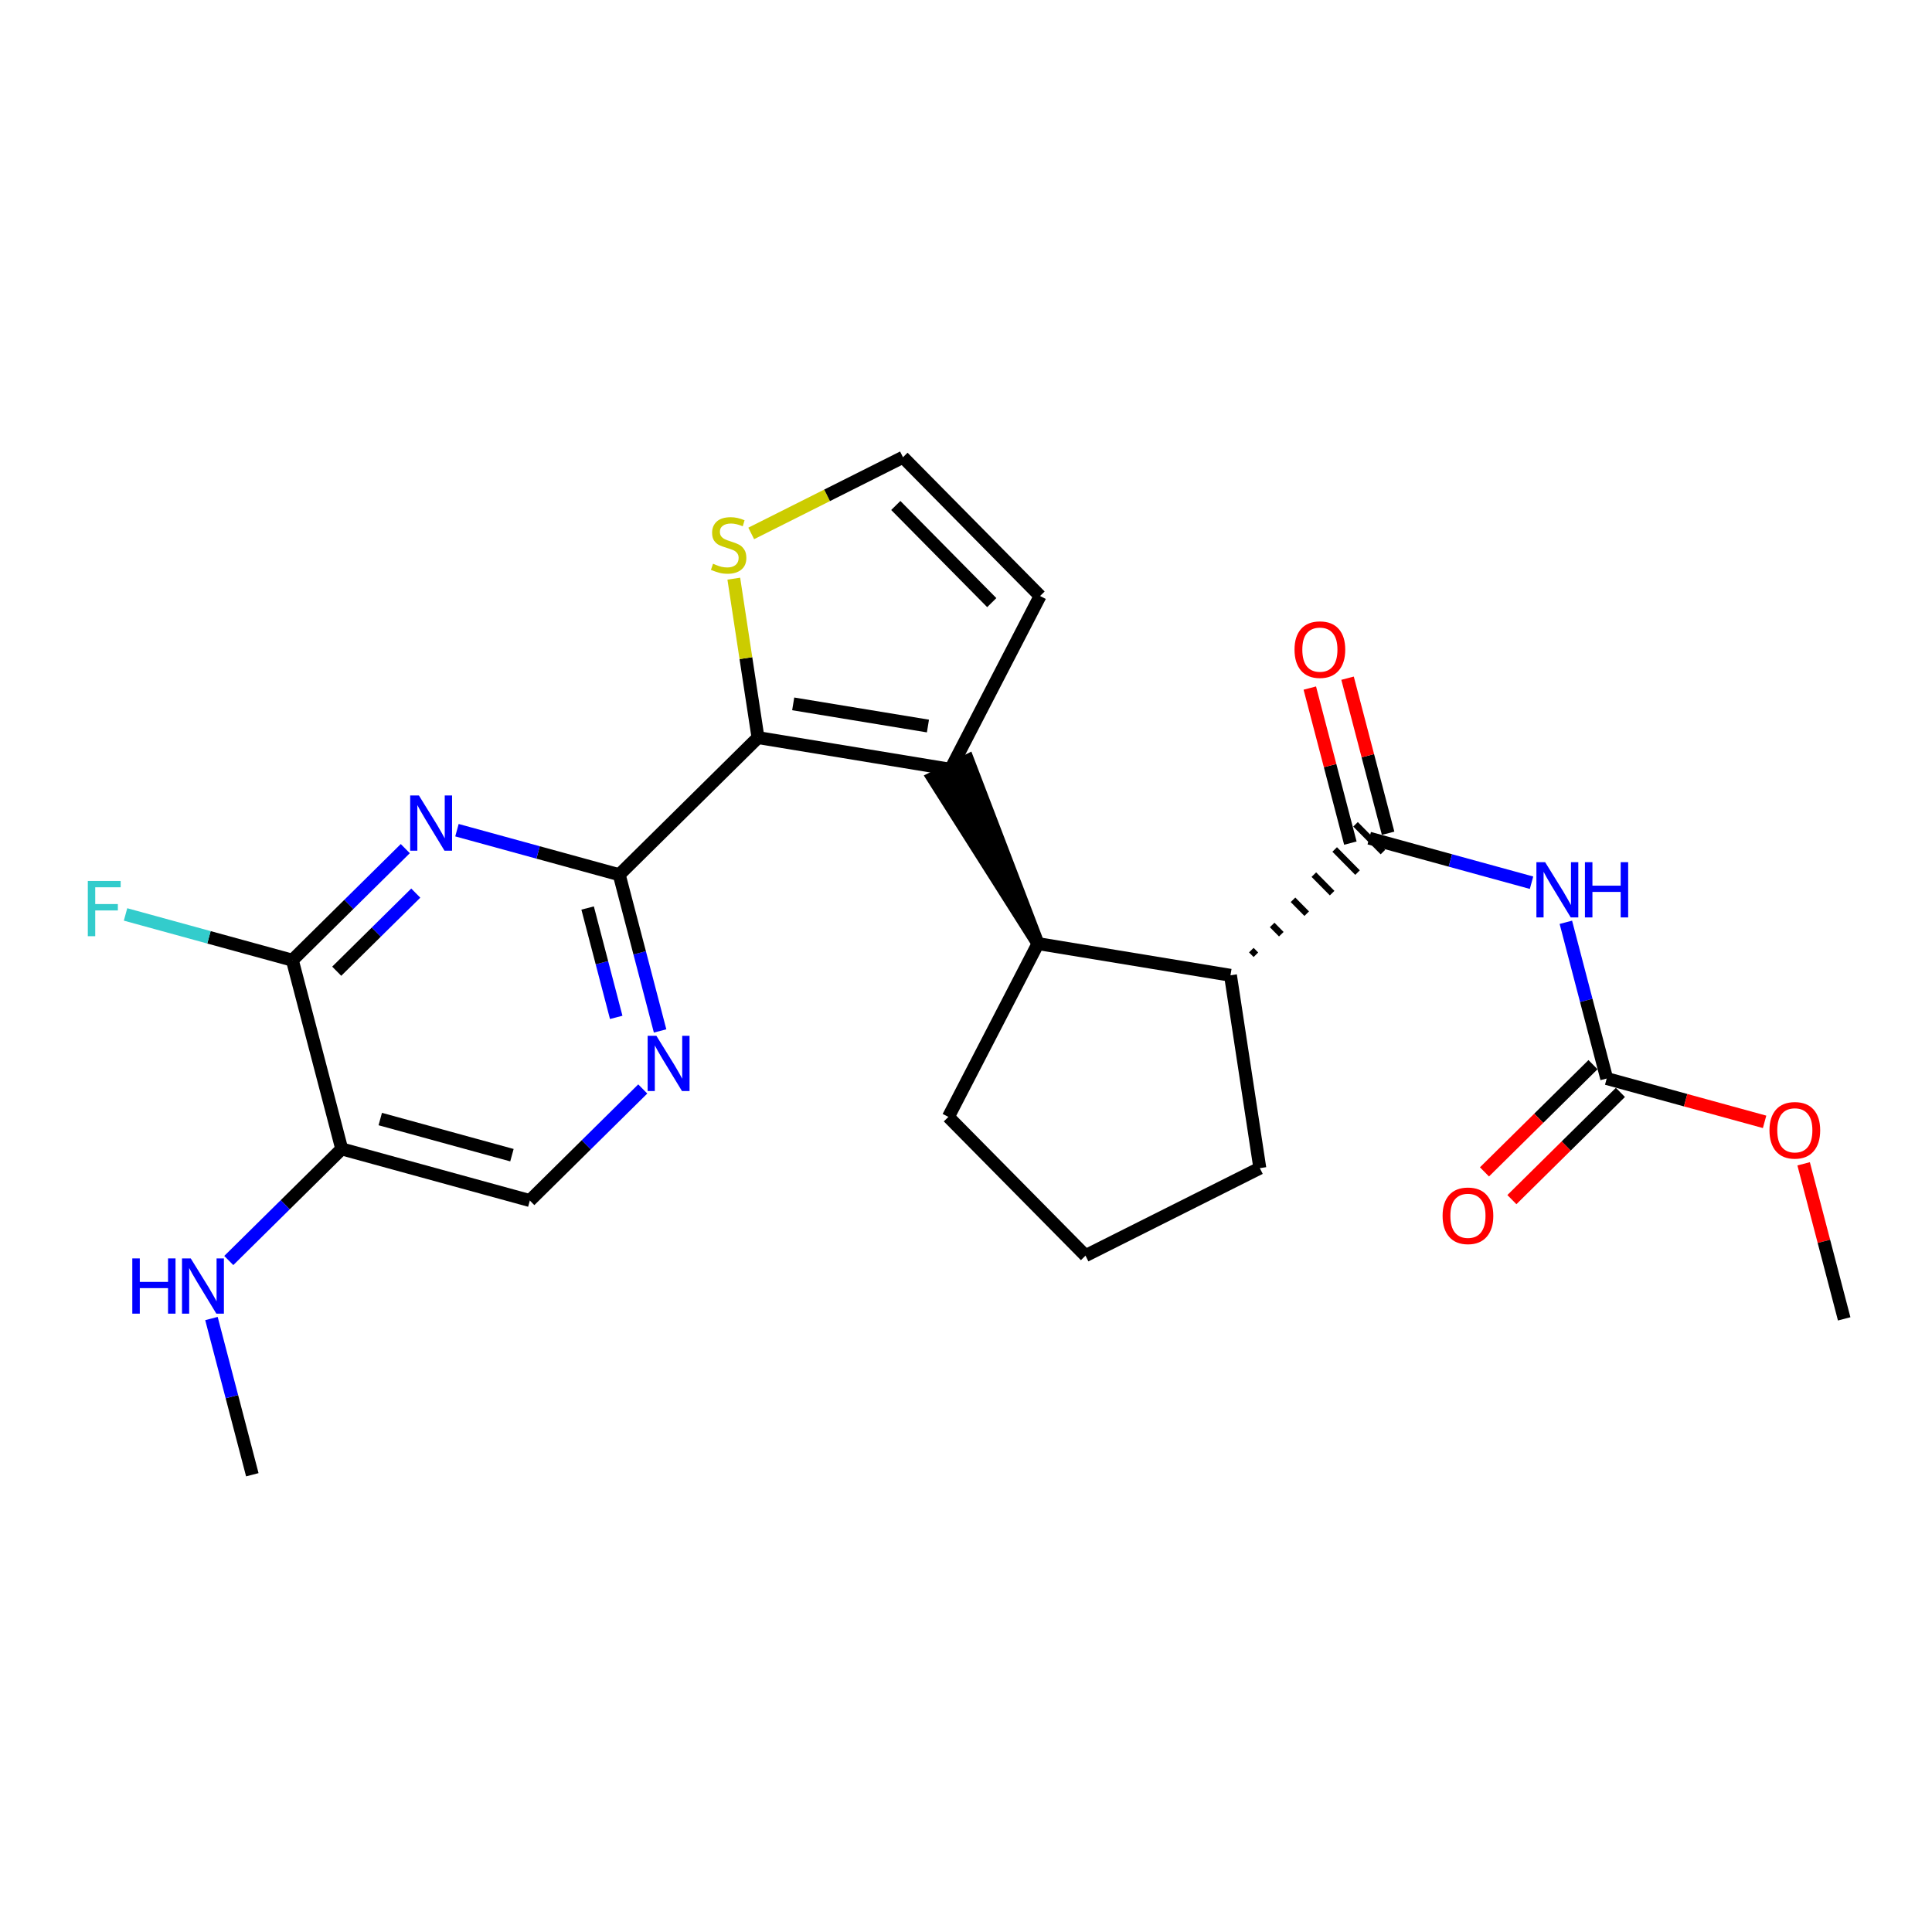 <?xml version='1.0' encoding='iso-8859-1'?>
<svg version='1.1' baseProfile='full'
              xmlns='http://www.w3.org/2000/svg'
                      xmlns:rdkit='http://www.rdkit.org/xml'
                      xmlns:xlink='http://www.w3.org/1999/xlink'
                  xml:space='preserve'
width='300px' height='300px' viewBox='0 0 300 300'>
<!-- END OF HEADER -->
<rect style='opacity:1.0;fill:#FFFFFF;stroke:none' width='300' height='300' x='0' y='0'> </rect>
<rect style='opacity:1.0;fill:#FFFFFF;stroke:none' width='300' height='300' x='0' y='0'> </rect>
<path class='bond-0 atom-0 atom-1' d='M 39.179,228.999 L 36.007,216.87' style='fill:none;fill-rule:evenodd;stroke:#000000;stroke-width:2.0px;stroke-linecap:butt;stroke-linejoin:miter;stroke-opacity:1' />
<path class='bond-0 atom-0 atom-1' d='M 36.007,216.87 L 32.834,204.74' style='fill:none;fill-rule:evenodd;stroke:#0000FF;stroke-width:2.0px;stroke-linecap:butt;stroke-linejoin:miter;stroke-opacity:1' />
<path class='bond-1 atom-1 atom-2' d='M 35.525,195.731 L 44.293,187.068' style='fill:none;fill-rule:evenodd;stroke:#0000FF;stroke-width:2.0px;stroke-linecap:butt;stroke-linejoin:miter;stroke-opacity:1' />
<path class='bond-1 atom-1 atom-2' d='M 44.293,187.068 L 53.061,178.404' style='fill:none;fill-rule:evenodd;stroke:#000000;stroke-width:2.0px;stroke-linecap:butt;stroke-linejoin:miter;stroke-opacity:1' />
<path class='bond-2 atom-2 atom-3' d='M 53.061,178.404 L 82.272,186.42' style='fill:none;fill-rule:evenodd;stroke:#000000;stroke-width:2.0px;stroke-linecap:butt;stroke-linejoin:miter;stroke-opacity:1' />
<path class='bond-2 atom-2 atom-3' d='M 59.046,173.765 L 79.493,179.375' style='fill:none;fill-rule:evenodd;stroke:#000000;stroke-width:2.0px;stroke-linecap:butt;stroke-linejoin:miter;stroke-opacity:1' />
<path class='bond-25 atom-24 atom-2' d='M 45.398,149.1 L 53.061,178.404' style='fill:none;fill-rule:evenodd;stroke:#000000;stroke-width:2.0px;stroke-linecap:butt;stroke-linejoin:miter;stroke-opacity:1' />
<path class='bond-3 atom-3 atom-4' d='M 82.272,186.42 L 91.04,177.756' style='fill:none;fill-rule:evenodd;stroke:#000000;stroke-width:2.0px;stroke-linecap:butt;stroke-linejoin:miter;stroke-opacity:1' />
<path class='bond-3 atom-3 atom-4' d='M 91.04,177.756 L 99.808,169.093' style='fill:none;fill-rule:evenodd;stroke:#0000FF;stroke-width:2.0px;stroke-linecap:butt;stroke-linejoin:miter;stroke-opacity:1' />
<path class='bond-4 atom-4 atom-5' d='M 102.499,160.084 L 99.327,147.955' style='fill:none;fill-rule:evenodd;stroke:#0000FF;stroke-width:2.0px;stroke-linecap:butt;stroke-linejoin:miter;stroke-opacity:1' />
<path class='bond-4 atom-4 atom-5' d='M 99.327,147.955 L 96.155,135.825' style='fill:none;fill-rule:evenodd;stroke:#000000;stroke-width:2.0px;stroke-linecap:butt;stroke-linejoin:miter;stroke-opacity:1' />
<path class='bond-4 atom-4 atom-5' d='M 95.686,157.978 L 93.466,149.487' style='fill:none;fill-rule:evenodd;stroke:#0000FF;stroke-width:2.0px;stroke-linecap:butt;stroke-linejoin:miter;stroke-opacity:1' />
<path class='bond-4 atom-4 atom-5' d='M 93.466,149.487 L 91.246,140.997' style='fill:none;fill-rule:evenodd;stroke:#000000;stroke-width:2.0px;stroke-linecap:butt;stroke-linejoin:miter;stroke-opacity:1' />
<path class='bond-5 atom-5 atom-6' d='M 96.155,135.825 L 117.702,114.536' style='fill:none;fill-rule:evenodd;stroke:#000000;stroke-width:2.0px;stroke-linecap:butt;stroke-linejoin:miter;stroke-opacity:1' />
<path class='bond-22 atom-5 atom-23' d='M 96.155,135.825 L 83.555,132.368' style='fill:none;fill-rule:evenodd;stroke:#000000;stroke-width:2.0px;stroke-linecap:butt;stroke-linejoin:miter;stroke-opacity:1' />
<path class='bond-22 atom-5 atom-23' d='M 83.555,132.368 L 70.955,128.911' style='fill:none;fill-rule:evenodd;stroke:#0000FF;stroke-width:2.0px;stroke-linecap:butt;stroke-linejoin:miter;stroke-opacity:1' />
<path class='bond-6 atom-6 atom-7' d='M 117.702,114.536 L 115.823,102.195' style='fill:none;fill-rule:evenodd;stroke:#000000;stroke-width:2.0px;stroke-linecap:butt;stroke-linejoin:miter;stroke-opacity:1' />
<path class='bond-6 atom-6 atom-7' d='M 115.823,102.195 L 113.944,89.855' style='fill:none;fill-rule:evenodd;stroke:#CCCC00;stroke-width:2.0px;stroke-linecap:butt;stroke-linejoin:miter;stroke-opacity:1' />
<path class='bond-26 atom-10 atom-6' d='M 147.59,119.454 L 117.702,114.536' style='fill:none;fill-rule:evenodd;stroke:#000000;stroke-width:2.0px;stroke-linecap:butt;stroke-linejoin:miter;stroke-opacity:1' />
<path class='bond-26 atom-10 atom-6' d='M 144.09,112.738 L 123.168,109.296' style='fill:none;fill-rule:evenodd;stroke:#000000;stroke-width:2.0px;stroke-linecap:butt;stroke-linejoin:miter;stroke-opacity:1' />
<path class='bond-7 atom-7 atom-8' d='M 116.65,82.83 L 128.432,76.915' style='fill:none;fill-rule:evenodd;stroke:#CCCC00;stroke-width:2.0px;stroke-linecap:butt;stroke-linejoin:miter;stroke-opacity:1' />
<path class='bond-7 atom-7 atom-8' d='M 128.432,76.915 L 140.214,71.001' style='fill:none;fill-rule:evenodd;stroke:#000000;stroke-width:2.0px;stroke-linecap:butt;stroke-linejoin:miter;stroke-opacity:1' />
<path class='bond-8 atom-8 atom-9' d='M 140.214,71.001 L 161.503,92.548' style='fill:none;fill-rule:evenodd;stroke:#000000;stroke-width:2.0px;stroke-linecap:butt;stroke-linejoin:miter;stroke-opacity:1' />
<path class='bond-8 atom-8 atom-9' d='M 139.098,78.491 L 154.001,93.574' style='fill:none;fill-rule:evenodd;stroke:#000000;stroke-width:2.0px;stroke-linecap:butt;stroke-linejoin:miter;stroke-opacity:1' />
<path class='bond-9 atom-9 atom-10' d='M 161.503,92.548 L 147.59,119.454' style='fill:none;fill-rule:evenodd;stroke:#000000;stroke-width:2.0px;stroke-linecap:butt;stroke-linejoin:miter;stroke-opacity:1' />
<path class='bond-10 atom-11 atom-10' d='M 161.179,146.525 L 150.297,118.095 L 144.883,120.813 Z' style='fill:#000000;fill-rule:evenodd;fill-opacity:1;stroke:#000000;stroke-width:2.0px;stroke-linecap:butt;stroke-linejoin:miter;stroke-opacity:1;' />
<path class='bond-11 atom-11 atom-12' d='M 161.179,146.525 L 147.266,173.431' style='fill:none;fill-rule:evenodd;stroke:#000000;stroke-width:2.0px;stroke-linecap:butt;stroke-linejoin:miter;stroke-opacity:1' />
<path class='bond-27 atom-15 atom-11' d='M 191.068,151.443 L 161.179,146.525' style='fill:none;fill-rule:evenodd;stroke:#000000;stroke-width:2.0px;stroke-linecap:butt;stroke-linejoin:miter;stroke-opacity:1' />
<path class='bond-12 atom-12 atom-13' d='M 147.266,173.431 L 168.556,194.977' style='fill:none;fill-rule:evenodd;stroke:#000000;stroke-width:2.0px;stroke-linecap:butt;stroke-linejoin:miter;stroke-opacity:1' />
<path class='bond-13 atom-13 atom-14' d='M 168.556,194.977 L 195.627,181.388' style='fill:none;fill-rule:evenodd;stroke:#000000;stroke-width:2.0px;stroke-linecap:butt;stroke-linejoin:miter;stroke-opacity:1' />
<path class='bond-14 atom-14 atom-15' d='M 195.627,181.388 L 191.068,151.443' style='fill:none;fill-rule:evenodd;stroke:#000000;stroke-width:2.0px;stroke-linecap:butt;stroke-linejoin:miter;stroke-opacity:1' />
<path class='bond-15 atom-15 atom-16' d='M 195.014,148.254 L 194.304,147.535' style='fill:none;fill-rule:evenodd;stroke:#000000;stroke-width:1.0px;stroke-linecap:butt;stroke-linejoin:miter;stroke-opacity:1' />
<path class='bond-15 atom-15 atom-16' d='M 198.96,145.064 L 197.54,143.628' style='fill:none;fill-rule:evenodd;stroke:#000000;stroke-width:1.0px;stroke-linecap:butt;stroke-linejoin:miter;stroke-opacity:1' />
<path class='bond-15 atom-15 atom-16' d='M 202.906,141.875 L 200.777,139.721' style='fill:none;fill-rule:evenodd;stroke:#000000;stroke-width:1.0px;stroke-linecap:butt;stroke-linejoin:miter;stroke-opacity:1' />
<path class='bond-15 atom-15 atom-16' d='M 206.852,138.686 L 204.013,135.813' style='fill:none;fill-rule:evenodd;stroke:#000000;stroke-width:1.0px;stroke-linecap:butt;stroke-linejoin:miter;stroke-opacity:1' />
<path class='bond-15 atom-15 atom-16' d='M 210.797,135.497 L 207.249,131.906' style='fill:none;fill-rule:evenodd;stroke:#000000;stroke-width:1.0px;stroke-linecap:butt;stroke-linejoin:miter;stroke-opacity:1' />
<path class='bond-15 atom-15 atom-16' d='M 214.743,132.308 L 210.486,127.999' style='fill:none;fill-rule:evenodd;stroke:#000000;stroke-width:1.0px;stroke-linecap:butt;stroke-linejoin:miter;stroke-opacity:1' />
<path class='bond-16 atom-16 atom-17' d='M 215.545,129.387 L 212.397,117.348' style='fill:none;fill-rule:evenodd;stroke:#000000;stroke-width:2.0px;stroke-linecap:butt;stroke-linejoin:miter;stroke-opacity:1' />
<path class='bond-16 atom-16 atom-17' d='M 212.397,117.348 L 209.248,105.31' style='fill:none;fill-rule:evenodd;stroke:#FF0000;stroke-width:2.0px;stroke-linecap:butt;stroke-linejoin:miter;stroke-opacity:1' />
<path class='bond-16 atom-16 atom-17' d='M 209.684,130.92 L 206.536,118.881' style='fill:none;fill-rule:evenodd;stroke:#000000;stroke-width:2.0px;stroke-linecap:butt;stroke-linejoin:miter;stroke-opacity:1' />
<path class='bond-16 atom-16 atom-17' d='M 206.536,118.881 L 203.387,106.843' style='fill:none;fill-rule:evenodd;stroke:#FF0000;stroke-width:2.0px;stroke-linecap:butt;stroke-linejoin:miter;stroke-opacity:1' />
<path class='bond-17 atom-16 atom-18' d='M 212.614,130.153 L 225.215,133.611' style='fill:none;fill-rule:evenodd;stroke:#000000;stroke-width:2.0px;stroke-linecap:butt;stroke-linejoin:miter;stroke-opacity:1' />
<path class='bond-17 atom-16 atom-18' d='M 225.215,133.611 L 237.815,137.068' style='fill:none;fill-rule:evenodd;stroke:#0000FF;stroke-width:2.0px;stroke-linecap:butt;stroke-linejoin:miter;stroke-opacity:1' />
<path class='bond-18 atom-18 atom-19' d='M 243.145,143.215 L 246.317,155.344' style='fill:none;fill-rule:evenodd;stroke:#0000FF;stroke-width:2.0px;stroke-linecap:butt;stroke-linejoin:miter;stroke-opacity:1' />
<path class='bond-18 atom-18 atom-19' d='M 246.317,155.344 L 249.489,167.473' style='fill:none;fill-rule:evenodd;stroke:#000000;stroke-width:2.0px;stroke-linecap:butt;stroke-linejoin:miter;stroke-opacity:1' />
<path class='bond-19 atom-19 atom-20' d='M 247.36,165.319 L 238.934,173.644' style='fill:none;fill-rule:evenodd;stroke:#000000;stroke-width:2.0px;stroke-linecap:butt;stroke-linejoin:miter;stroke-opacity:1' />
<path class='bond-19 atom-19 atom-20' d='M 238.934,173.644 L 230.508,181.969' style='fill:none;fill-rule:evenodd;stroke:#FF0000;stroke-width:2.0px;stroke-linecap:butt;stroke-linejoin:miter;stroke-opacity:1' />
<path class='bond-19 atom-19 atom-20' d='M 251.618,169.628 L 243.192,177.953' style='fill:none;fill-rule:evenodd;stroke:#000000;stroke-width:2.0px;stroke-linecap:butt;stroke-linejoin:miter;stroke-opacity:1' />
<path class='bond-19 atom-19 atom-20' d='M 243.192,177.953 L 234.766,186.278' style='fill:none;fill-rule:evenodd;stroke:#FF0000;stroke-width:2.0px;stroke-linecap:butt;stroke-linejoin:miter;stroke-opacity:1' />
<path class='bond-20 atom-19 atom-21' d='M 249.489,167.473 L 261.747,170.837' style='fill:none;fill-rule:evenodd;stroke:#000000;stroke-width:2.0px;stroke-linecap:butt;stroke-linejoin:miter;stroke-opacity:1' />
<path class='bond-20 atom-19 atom-21' d='M 261.747,170.837 L 274.005,174.2' style='fill:none;fill-rule:evenodd;stroke:#FF0000;stroke-width:2.0px;stroke-linecap:butt;stroke-linejoin:miter;stroke-opacity:1' />
<path class='bond-21 atom-21 atom-22' d='M 280.067,180.717 L 283.215,192.755' style='fill:none;fill-rule:evenodd;stroke:#FF0000;stroke-width:2.0px;stroke-linecap:butt;stroke-linejoin:miter;stroke-opacity:1' />
<path class='bond-21 atom-21 atom-22' d='M 283.215,192.755 L 286.364,204.793' style='fill:none;fill-rule:evenodd;stroke:#000000;stroke-width:2.0px;stroke-linecap:butt;stroke-linejoin:miter;stroke-opacity:1' />
<path class='bond-23 atom-23 atom-24' d='M 62.934,131.773 L 54.166,140.436' style='fill:none;fill-rule:evenodd;stroke:#0000FF;stroke-width:2.0px;stroke-linecap:butt;stroke-linejoin:miter;stroke-opacity:1' />
<path class='bond-23 atom-23 atom-24' d='M 54.166,140.436 L 45.398,149.1' style='fill:none;fill-rule:evenodd;stroke:#000000;stroke-width:2.0px;stroke-linecap:butt;stroke-linejoin:miter;stroke-opacity:1' />
<path class='bond-23 atom-23 atom-24' d='M 64.561,138.681 L 58.423,144.746' style='fill:none;fill-rule:evenodd;stroke:#0000FF;stroke-width:2.0px;stroke-linecap:butt;stroke-linejoin:miter;stroke-opacity:1' />
<path class='bond-23 atom-23 atom-24' d='M 58.423,144.746 L 52.286,150.81' style='fill:none;fill-rule:evenodd;stroke:#000000;stroke-width:2.0px;stroke-linecap:butt;stroke-linejoin:miter;stroke-opacity:1' />
<path class='bond-24 atom-24 atom-25' d='M 45.398,149.1 L 32.446,145.546' style='fill:none;fill-rule:evenodd;stroke:#000000;stroke-width:2.0px;stroke-linecap:butt;stroke-linejoin:miter;stroke-opacity:1' />
<path class='bond-24 atom-24 atom-25' d='M 32.446,145.546 L 19.494,141.992' style='fill:none;fill-rule:evenodd;stroke:#33CCCC;stroke-width:2.0px;stroke-linecap:butt;stroke-linejoin:miter;stroke-opacity:1' />
<path  class='atom-1' d='M 20.544 195.405
L 21.707 195.405
L 21.707 199.052
L 26.093 199.052
L 26.093 195.405
L 27.256 195.405
L 27.256 203.983
L 26.093 203.983
L 26.093 200.021
L 21.707 200.021
L 21.707 203.983
L 20.544 203.983
L 20.544 195.405
' fill='#0000FF'/>
<path  class='atom-1' d='M 29.619 195.405
L 32.429 199.948
Q 32.708 200.397, 33.156 201.209
Q 33.605 202.02, 33.629 202.069
L 33.629 195.405
L 34.768 195.405
L 34.768 203.983
L 33.593 203.983
L 30.576 199.016
Q 30.224 198.434, 29.849 197.768
Q 29.485 197.101, 29.376 196.895
L 29.376 203.983
L 28.262 203.983
L 28.262 195.405
L 29.619 195.405
' fill='#0000FF'/>
<path  class='atom-4' d='M 101.923 160.841
L 104.734 165.385
Q 105.012 165.833, 105.461 166.645
Q 105.909 167.456, 105.933 167.505
L 105.933 160.841
L 107.072 160.841
L 107.072 169.419
L 105.897 169.419
L 102.88 164.452
Q 102.528 163.87, 102.153 163.204
Q 101.789 162.537, 101.68 162.331
L 101.68 169.419
L 100.566 169.419
L 100.566 160.841
L 101.923 160.841
' fill='#0000FF'/>
<path  class='atom-7' d='M 110.72 87.535
Q 110.817 87.571, 111.216 87.741
Q 111.616 87.91, 112.052 88.019
Q 112.501 88.116, 112.937 88.116
Q 113.749 88.116, 114.221 87.728
Q 114.694 87.329, 114.694 86.638
Q 114.694 86.166, 114.451 85.875
Q 114.221 85.584, 113.858 85.427
Q 113.494 85.269, 112.888 85.087
Q 112.125 84.857, 111.665 84.639
Q 111.216 84.421, 110.889 83.96
Q 110.574 83.5, 110.574 82.725
Q 110.574 81.646, 111.301 80.98
Q 112.04 80.314, 113.494 80.314
Q 114.488 80.314, 115.615 80.786
L 115.336 81.719
Q 114.306 81.295, 113.531 81.295
Q 112.695 81.295, 112.234 81.646
Q 111.774 81.986, 111.786 82.579
Q 111.786 83.04, 112.016 83.318
Q 112.258 83.597, 112.598 83.754
Q 112.949 83.912, 113.531 84.094
Q 114.306 84.336, 114.766 84.578
Q 115.227 84.821, 115.554 85.317
Q 115.893 85.802, 115.893 86.638
Q 115.893 87.826, 115.094 88.468
Q 114.306 89.098, 112.985 89.098
Q 112.222 89.098, 111.64 88.928
Q 111.071 88.77, 110.392 88.492
L 110.72 87.535
' fill='#CCCC00'/>
<path  class='atom-17' d='M 201.013 100.873
Q 201.013 98.813, 202.031 97.662
Q 203.048 96.511, 204.951 96.511
Q 206.853 96.511, 207.871 97.662
Q 208.888 98.813, 208.888 100.873
Q 208.888 102.957, 207.858 104.144
Q 206.829 105.319, 204.951 105.319
Q 203.06 105.319, 202.031 104.144
Q 201.013 102.969, 201.013 100.873
M 204.951 104.35
Q 206.259 104.35, 206.962 103.478
Q 207.677 102.593, 207.677 100.873
Q 207.677 99.189, 206.962 98.34
Q 206.259 97.48, 204.951 97.48
Q 203.642 97.48, 202.927 98.328
Q 202.224 99.176, 202.224 100.873
Q 202.224 102.605, 202.927 103.478
Q 203.642 104.35, 204.951 104.35
' fill='#FF0000'/>
<path  class='atom-18' d='M 239.929 133.879
L 242.74 138.423
Q 243.019 138.871, 243.467 139.683
Q 243.915 140.495, 243.939 140.543
L 243.939 133.879
L 245.078 133.879
L 245.078 142.458
L 243.903 142.458
L 240.886 137.49
Q 240.535 136.908, 240.159 136.242
Q 239.796 135.576, 239.687 135.37
L 239.687 142.458
L 238.572 142.458
L 238.572 133.879
L 239.929 133.879
' fill='#0000FF'/>
<path  class='atom-18' d='M 246.108 133.879
L 247.271 133.879
L 247.271 137.526
L 251.657 137.526
L 251.657 133.879
L 252.821 133.879
L 252.821 142.458
L 251.657 142.458
L 251.657 138.496
L 247.271 138.496
L 247.271 142.458
L 246.108 142.458
L 246.108 133.879
' fill='#0000FF'/>
<path  class='atom-20' d='M 224.005 188.787
Q 224.005 186.727, 225.022 185.576
Q 226.04 184.425, 227.942 184.425
Q 229.845 184.425, 230.862 185.576
Q 231.88 186.727, 231.88 188.787
Q 231.88 190.871, 230.85 192.058
Q 229.82 193.234, 227.942 193.234
Q 226.052 193.234, 225.022 192.058
Q 224.005 190.883, 224.005 188.787
M 227.942 192.264
Q 229.251 192.264, 229.954 191.392
Q 230.668 190.508, 230.668 188.787
Q 230.668 187.103, 229.954 186.255
Q 229.251 185.395, 227.942 185.395
Q 226.634 185.395, 225.919 186.243
Q 225.216 187.091, 225.216 188.787
Q 225.216 190.52, 225.919 191.392
Q 226.634 192.264, 227.942 192.264
' fill='#FF0000'/>
<path  class='atom-21' d='M 274.762 175.513
Q 274.762 173.453, 275.78 172.302
Q 276.797 171.151, 278.7 171.151
Q 280.602 171.151, 281.62 172.302
Q 282.637 173.453, 282.637 175.513
Q 282.637 177.597, 281.608 178.784
Q 280.578 179.959, 278.7 179.959
Q 276.81 179.959, 275.78 178.784
Q 274.762 177.609, 274.762 175.513
M 278.7 178.99
Q 280.008 178.99, 280.711 178.118
Q 281.426 177.233, 281.426 175.513
Q 281.426 173.829, 280.711 172.98
Q 280.008 172.12, 278.7 172.12
Q 277.391 172.12, 276.676 172.968
Q 275.974 173.816, 275.974 175.513
Q 275.974 177.245, 276.676 178.118
Q 277.391 178.99, 278.7 178.99
' fill='#FF0000'/>
<path  class='atom-23' d='M 65.048 123.521
L 67.859 128.065
Q 68.138 128.513, 68.586 129.325
Q 69.034 130.136, 69.058 130.185
L 69.058 123.521
L 70.197 123.521
L 70.197 132.099
L 69.022 132.099
L 66.005 127.132
Q 65.654 126.55, 65.278 125.884
Q 64.915 125.217, 64.806 125.011
L 64.806 132.099
L 63.691 132.099
L 63.691 123.521
L 65.048 123.521
' fill='#0000FF'/>
<path  class='atom-25' d='M 13.636 136.795
L 18.737 136.795
L 18.737 137.777
L 14.787 137.777
L 14.787 140.382
L 18.301 140.382
L 18.301 141.375
L 14.787 141.375
L 14.787 145.374
L 13.636 145.374
L 13.636 136.795
' fill='#33CCCC'/>
</svg>
